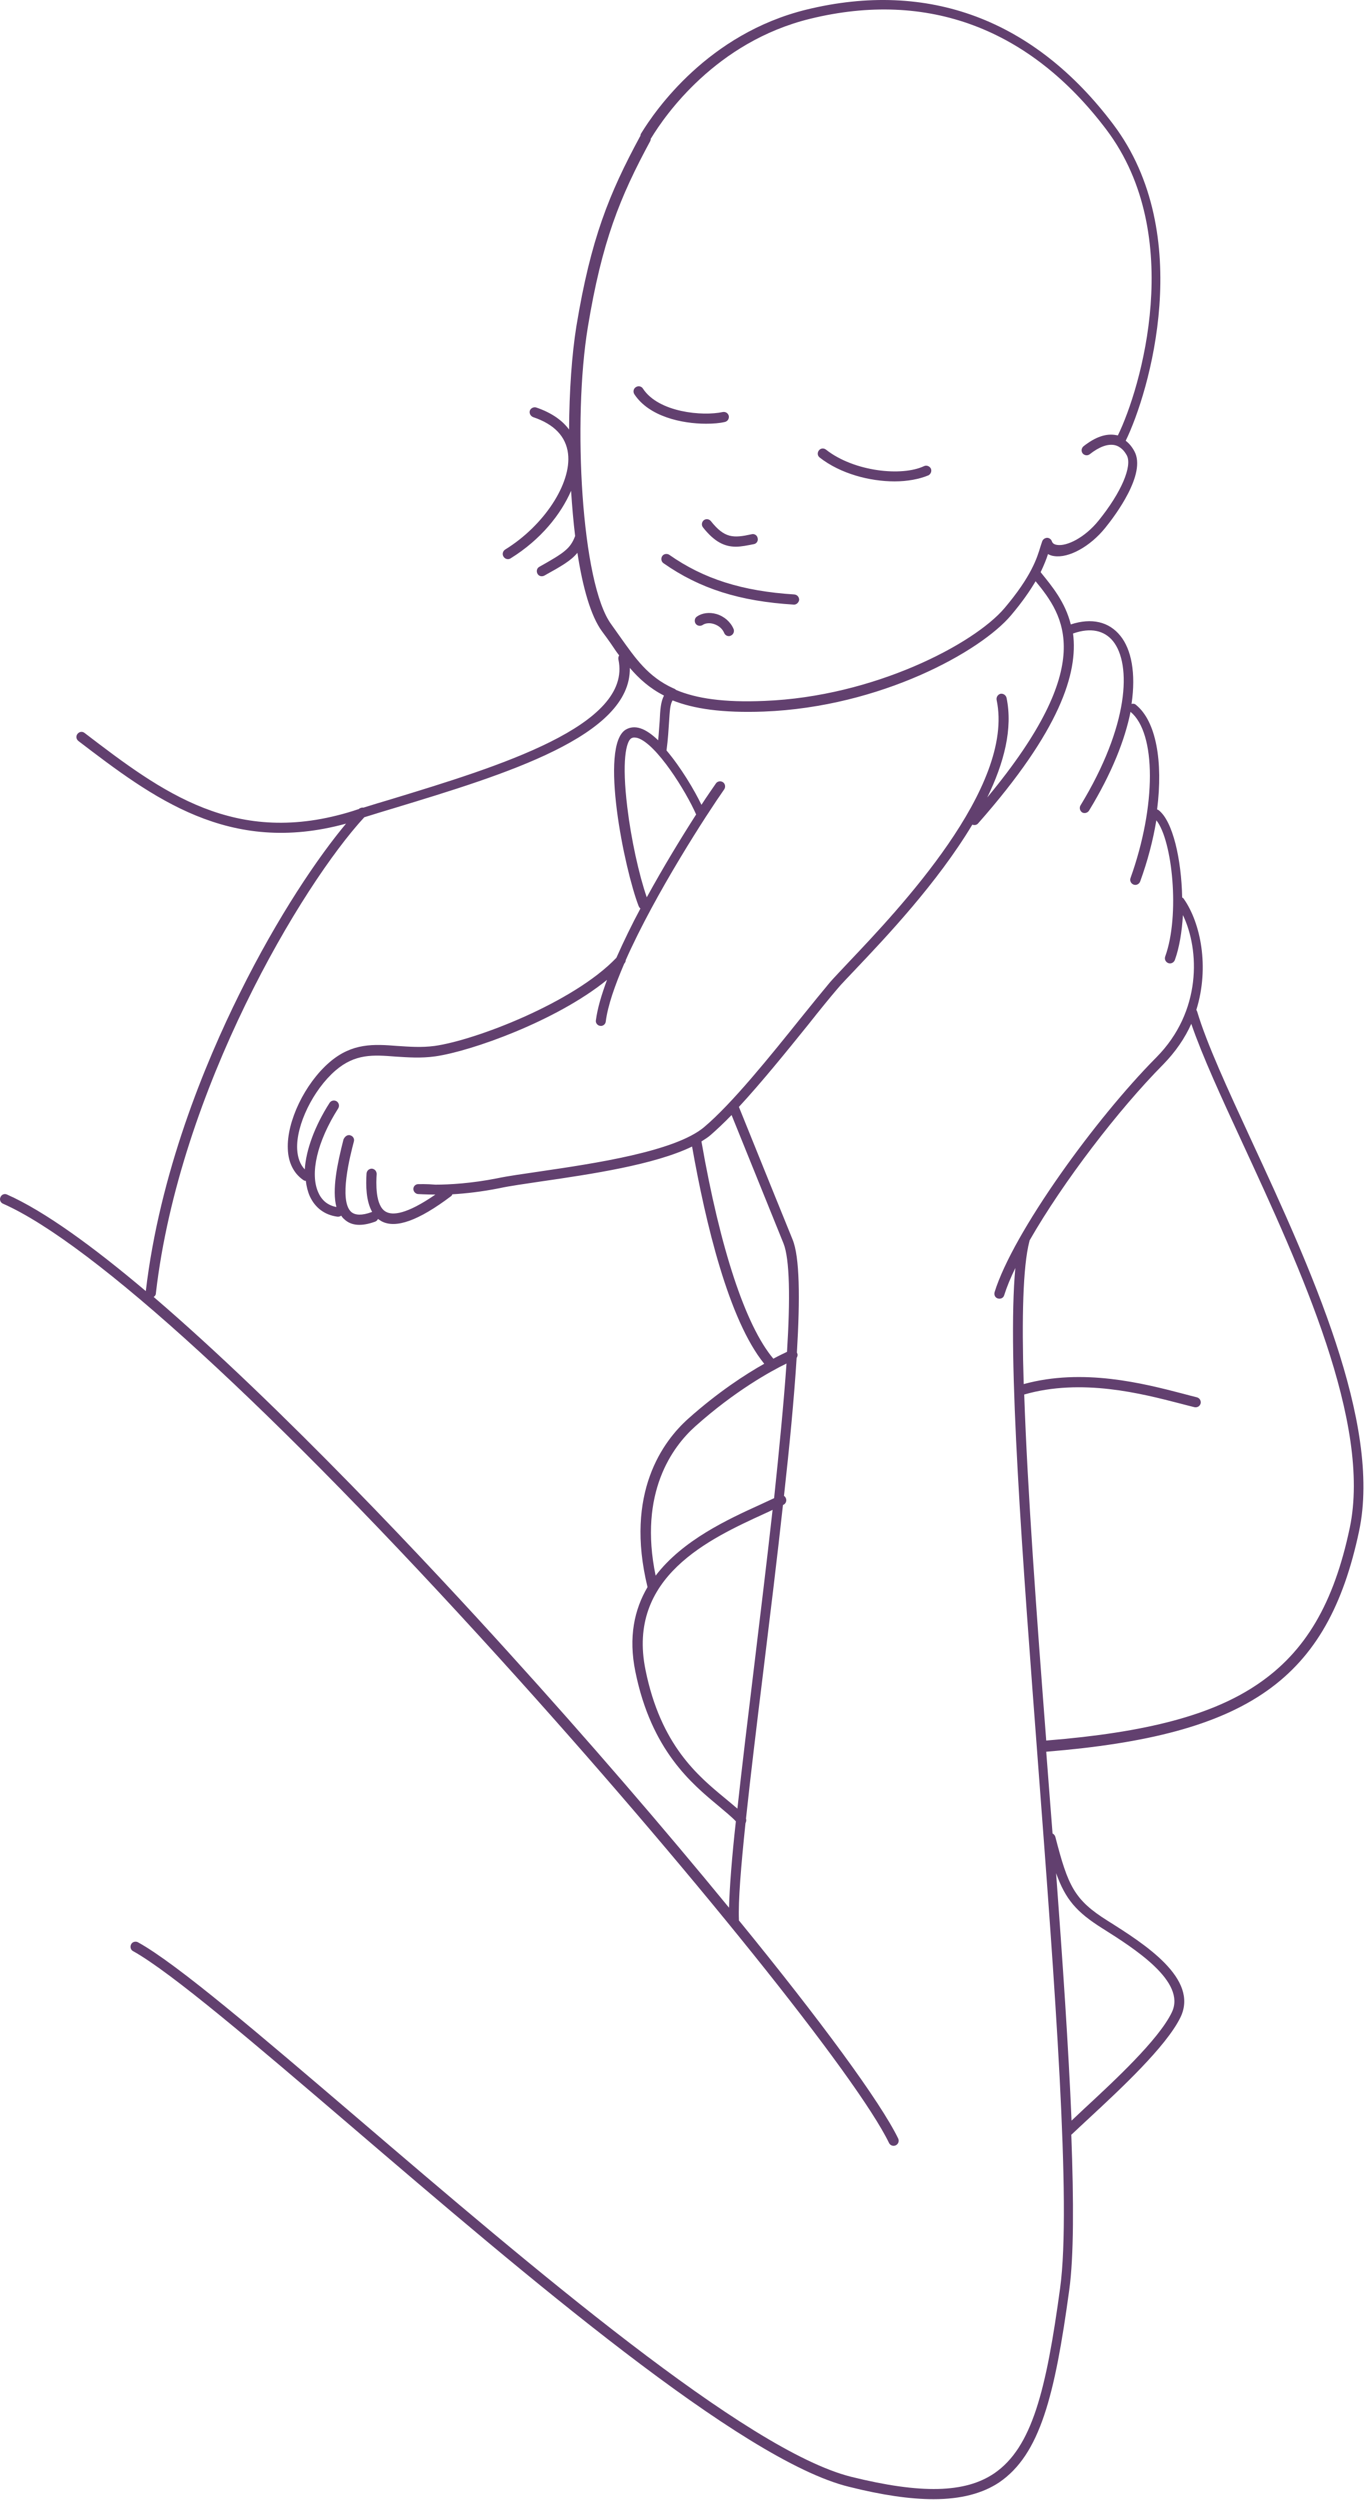 <?xml version="1.0" encoding="UTF-8"?> <svg xmlns="http://www.w3.org/2000/svg" width="261" height="477" viewBox="0 0 261 477" fill="none"> <path d="M178.248 476.849C173.753 476.849 168.437 476.074 162.057 474.474C141.564 469.433 100.191 434.045 66.939 405.589C48.572 389.883 32.719 376.358 25.421 372.286C24.938 372.044 24.793 371.462 25.034 370.977C25.276 370.493 25.904 370.347 26.339 370.589C33.831 374.71 49.732 388.332 68.195 404.087C101.303 432.397 142.482 467.59 162.54 472.583C175.88 475.88 184.29 475.686 189.848 471.905C197.049 466.96 199.756 456.102 202.414 436.517C204.589 420.617 201.351 378.297 198.258 337.383C195.213 297.148 192.264 258.852 193.859 241.934C192.941 243.824 192.216 245.569 191.733 247.121C191.588 247.654 191.056 247.896 190.524 247.751C189.993 247.605 189.751 247.072 189.896 246.539C193.424 235.195 209.084 213.526 220.781 201.747C229.48 192.973 229.045 181.241 225.855 174.6C225.662 177.751 225.179 180.805 224.309 183.18C224.115 183.665 223.584 183.956 223.052 183.762C222.569 183.568 222.279 183.035 222.472 182.502C225.324 174.6 223.825 160.3 220.781 156.518C220.152 160.3 219.137 164.226 217.687 168.201C217.494 168.686 216.962 168.977 216.431 168.783C215.947 168.589 215.657 168.056 215.851 167.523C220.781 153.755 220.781 139.891 215.851 135.819C214.787 141.151 212.274 147.55 207.924 154.676C207.634 155.113 207.054 155.258 206.619 155.016C206.184 154.725 206.039 154.143 206.281 153.707C215.609 138.388 216.044 126.754 212.516 122.343C210.824 120.258 208.214 119.725 204.976 120.84C204.928 120.84 204.928 120.84 204.879 120.888C205.846 128.402 202.414 139.358 186.755 157.1C186.465 157.439 186.03 157.488 185.643 157.343C178.925 168.541 169.017 178.963 163.41 184.877C161.912 186.477 160.703 187.689 159.978 188.561C158.48 190.306 156.547 192.682 154.324 195.493C150.215 200.583 145.43 206.497 141.08 211.2C141.564 212.363 146.155 223.803 151.327 236.504C152.68 239.801 152.777 247.654 152.149 258.076C152.149 258.125 152.197 258.125 152.197 258.173C152.342 258.464 152.294 258.803 152.1 259.094C151.617 266.802 150.747 275.867 149.684 285.417C149.829 285.514 149.925 285.611 150.022 285.805C150.264 286.289 150.07 286.871 149.587 287.113C149.539 287.113 149.539 287.162 149.49 287.162C148.379 297.293 147.074 307.958 145.817 318.235C144.512 328.851 143.304 338.789 142.434 346.982C142.53 347.272 142.482 347.563 142.337 347.854C141.467 356.192 140.935 362.736 141.08 366.275C141.08 366.324 141.08 366.372 141.08 366.421C156.643 385.472 168.05 400.984 171.482 408.013C171.723 408.498 171.53 409.08 171.047 409.322C170.563 409.564 169.983 409.37 169.742 408.886C163.652 396.282 131.027 355.707 95.503 316.538C52.294 268.886 17.688 237.231 0.578 229.669C0.095 229.475 -0.147 228.893 0.095 228.409C0.288 227.924 0.868 227.682 1.351 227.924C8.456 231.075 17.736 237.813 27.838 246.345C30.496 223.852 39.051 203.056 45.769 189.531C53.115 174.697 60.8 163.451 66.069 157.149C43.691 163.305 29.094 152.156 14.981 141.394C14.546 141.055 14.45 140.473 14.788 140.037C15.126 139.6 15.706 139.503 16.141 139.843C30.931 151.138 44.947 161.754 67.422 154.725C67.76 154.628 68.099 154.482 68.485 154.385C68.727 154.143 69.114 154.046 69.403 154.095C71.095 153.561 72.883 153.028 74.672 152.495C95.213 146.241 120.781 138.437 118.074 125.833C118.026 125.542 118.074 125.251 118.219 125.057C117.688 124.379 117.204 123.652 116.721 122.924C116.141 122.1 115.561 121.276 114.933 120.452C112.806 117.544 111.259 112.114 110.244 105.473C109.036 106.976 107.151 108.042 103.913 109.836C103.429 110.078 102.849 109.933 102.608 109.448C102.366 108.963 102.511 108.382 102.994 108.139C107.731 105.473 108.891 104.697 109.809 102.274C109.471 99.51 109.229 96.602 109.036 93.645C107.103 98.105 103.284 102.952 97.485 106.539C97.05 106.83 96.421 106.685 96.131 106.2C95.841 105.764 95.986 105.134 96.47 104.843C103.864 100.286 109.133 92.239 108.456 86.567C108.069 83.319 105.846 80.944 101.786 79.587C101.303 79.393 101.013 78.859 101.158 78.375C101.303 77.89 101.883 77.599 102.366 77.745C105.508 78.811 107.489 80.362 108.649 81.962C108.698 74.594 109.181 67.613 110.051 62.232C112.806 45.556 116.286 36.976 122.182 26.069C122.231 26.02 122.231 25.972 122.279 25.923C122.279 25.73 122.327 25.584 122.424 25.439C125.082 21.076 135.184 6.436 153.985 1.831C177.233 -3.841 197.484 3.721 212.564 23.742C228.369 44.732 219.427 74.884 214.932 84.095C215.561 84.58 216.141 85.258 216.576 86.082C218.944 90.348 212.951 98.347 211.017 100.722C208.166 104.261 204.058 106.539 201.254 106.103C200.819 106.055 200.433 105.909 200.094 105.715C199.804 106.636 199.369 107.751 198.693 109.157L198.789 109.303C200.868 111.872 203.381 114.877 204.444 119.143C208.407 117.834 211.742 118.61 213.917 121.325C215.996 123.894 216.914 128.402 216.044 134.316C216.334 134.219 216.672 134.268 216.914 134.51C220.732 137.613 222.086 145.272 220.926 154.434C221.022 154.482 221.119 154.531 221.216 154.579C223.922 156.664 225.565 163.935 225.71 171.255C225.855 171.304 225.952 171.401 226.049 171.546C229.19 176.054 230.979 184.441 228.417 192.682C228.465 192.779 228.514 192.876 228.562 192.973C230.399 199.129 234.362 207.709 238.954 217.647C250.07 241.643 263.845 271.504 259.495 292.106C253.502 320.465 238.422 331.081 199.756 334.232C199.853 335.299 199.901 336.365 199.998 337.383C200.336 341.552 200.626 345.721 200.964 349.842C201.206 349.939 201.399 350.181 201.496 350.472C203.913 359.876 205.121 362.494 211.452 366.469C218.461 370.88 228.997 377.522 225.372 384.938C222.666 390.465 213.966 398.56 208.166 403.941C206.812 405.202 205.604 406.316 204.686 407.189C204.638 407.237 204.589 407.286 204.541 407.286C205.024 420.132 205.024 430.555 204.154 436.905C201.399 457.071 198.596 468.318 190.766 473.65C187.625 475.734 183.516 476.849 178.248 476.849ZM201.641 357.404C202.898 374.371 204.009 390.756 204.589 404.62C205.314 403.941 206.087 403.214 206.957 402.39C212.612 397.154 221.216 389.204 223.729 383.969C226.58 378.103 216.527 371.753 210.534 367.972C205.508 364.821 203.429 362.397 201.641 357.404ZM29.336 247.46C53.84 268.45 82.695 299.378 97.001 315.181C112.226 331.954 126.919 349.018 139.195 363.997C139.292 360.167 139.727 354.447 140.5 347.515C139.63 346.594 138.47 345.673 137.165 344.558C132.091 340.34 124.357 333.99 121.312 318.962C119.959 312.369 121.119 307.086 123.632 302.82C119.234 284.835 126.629 274.946 131.414 270.68C137.069 265.638 142.289 262.245 145.914 260.209C139.099 251.823 134.701 233.256 132.139 218.762C124.937 222.252 112.758 224.046 103.429 225.403C100.191 225.888 97.34 226.276 95.358 226.712C91.926 227.391 88.881 227.73 86.368 227.875C86.32 228.021 86.223 228.166 86.078 228.263C79.892 232.917 75.542 234.468 72.835 233.014C72.593 232.868 72.4 232.723 72.158 232.578C72.062 232.82 71.868 233.014 71.578 233.111C69.017 234.032 67.035 233.886 65.73 232.626C65.489 232.432 65.295 232.19 65.15 231.947C64.957 232.093 64.667 232.19 64.377 232.141C61.96 231.802 60.172 230.445 59.157 228.263C58.77 227.391 58.529 226.421 58.384 225.306C58.19 225.306 58.045 225.258 57.852 225.112C56.064 223.852 55.049 221.816 54.952 219.247C54.71 214.011 58.19 206.74 62.927 202.668C67.277 198.935 71.433 199.226 75.832 199.565C78.103 199.711 80.423 199.905 82.985 199.565C90.67 198.499 109.519 191.324 117.688 182.744C119.041 179.69 120.587 176.491 122.279 173.34C122.134 173.243 122.037 173.097 121.941 172.903C119.186 165.777 114.401 142.266 119.476 139.212C120.297 138.728 121.264 138.631 122.279 138.97C123.342 139.309 124.502 140.133 125.662 141.248C125.807 139.794 125.856 138.582 125.952 137.564C126.049 135.431 126.146 133.928 126.774 132.717C124.019 131.311 121.989 129.469 120.249 127.433C120.491 140.424 96.518 147.744 75.252 154.192C73.318 154.773 71.385 155.355 69.549 155.937C57.659 168.831 34.266 207.952 29.771 246.684C29.771 247.072 29.578 247.314 29.336 247.46ZM147.509 288.083C147.025 288.325 146.494 288.568 145.962 288.81C135.474 293.609 119.621 300.881 123.246 318.623C126.146 332.972 133.251 338.838 138.422 343.103C139.292 343.831 140.065 344.461 140.79 345.091C141.66 337.189 142.772 327.882 143.98 317.993C145.14 308.346 146.397 298.069 147.509 288.083ZM195.551 266.075C196.179 284.35 197.919 308.249 199.756 332.099C219.041 330.548 231.559 327.203 240.21 321.289C249.248 315.133 254.662 305.971 257.706 291.525C261.911 271.553 248.282 242.03 237.31 218.277C233.154 209.309 229.529 201.407 227.45 195.348C226.242 198.063 224.454 200.68 222.086 203.104C213.579 211.684 202.946 225.549 196.566 236.698C196.566 236.795 196.566 236.844 196.518 236.94C195.309 241.691 195.068 251.386 195.454 264.087C206.764 260.985 218.267 263.942 225.904 265.929C226.822 266.172 227.692 266.414 228.514 266.608C229.045 266.753 229.335 267.238 229.239 267.771C229.094 268.305 228.61 268.595 228.079 268.499C227.257 268.305 226.387 268.062 225.42 267.82C217.929 265.881 206.522 262.924 195.551 266.075ZM150.167 260.161C147.17 261.615 140.307 265.396 132.767 272.134C128.417 276.012 121.892 284.787 125.179 300.638C130.351 293.852 139.002 289.877 145.189 287.065C146.107 286.629 146.977 286.241 147.799 285.853C148.765 276.643 149.635 267.771 150.167 260.161ZM133.927 217.792C137.504 238.249 142.337 252.938 147.654 259.24C148.814 258.609 149.684 258.222 150.264 257.931C150.892 247.848 150.795 240.237 149.587 237.231C145.044 226.033 140.887 215.756 139.679 212.751C138.277 214.205 136.924 215.466 135.716 216.532C135.232 216.968 134.604 217.356 133.927 217.792ZM66.648 216.58C66.745 216.58 66.793 216.58 66.89 216.629C67.422 216.774 67.712 217.308 67.567 217.792C66.842 220.556 64.667 228.99 67.035 231.22C67.808 231.899 69.114 231.947 70.95 231.269C70.998 231.269 70.998 231.269 71.047 231.22C69.887 229.184 69.838 226.227 69.984 223.9C70.032 223.367 70.467 222.979 70.998 222.979C71.53 223.028 71.917 223.464 71.917 223.997C71.82 225.5 71.578 230.105 73.705 231.22C74.962 231.899 77.572 231.754 83.13 227.924C81.148 227.924 79.94 227.827 79.795 227.827C79.312 227.778 78.925 227.342 78.925 226.857C78.925 226.324 79.36 225.936 79.843 225.936C79.94 225.936 81.487 225.888 83.13 226.033C85.837 226.033 90.041 225.791 94.923 224.821C97.001 224.385 99.805 223.997 103.091 223.513C113.338 222.01 128.852 219.731 134.411 215.078C139.775 210.569 147.025 201.553 152.825 194.33C155.048 191.567 157.03 189.143 158.528 187.349C159.302 186.477 160.51 185.216 162.008 183.617C171.53 173.582 193.811 150.168 190.283 133.541C190.186 133.007 190.524 132.523 191.008 132.377C191.539 132.28 192.023 132.62 192.168 133.104C193.424 139.019 191.684 145.611 188.494 152.156C209.664 126.657 203.139 117.495 197.726 110.902C196.663 112.696 195.213 114.829 193.038 117.398C187.238 124.282 168.195 134.898 145.817 135.771C137.89 136.061 132.429 135.237 128.417 133.638C127.934 134.413 127.886 135.577 127.741 137.758C127.644 139.212 127.547 141.006 127.257 143.187C130.012 146.435 132.574 150.75 133.927 153.561C134.991 151.913 135.957 150.556 136.682 149.489C136.972 149.053 137.6 148.956 138.035 149.247C138.47 149.538 138.567 150.168 138.277 150.604C135.039 155.21 125.082 170.528 119.476 183.18C119.476 183.423 119.379 183.617 119.234 183.811C119.234 183.811 119.234 183.811 119.186 183.859C117.398 188.028 116.044 191.858 115.658 194.912C115.609 195.445 115.078 195.833 114.594 195.736C114.063 195.687 113.676 195.154 113.773 194.669C114.063 192.439 114.836 189.822 115.899 186.961C106.233 194.815 89.945 200.583 83.13 201.553C80.375 201.941 77.91 201.747 75.542 201.601C71.24 201.262 67.808 201.02 64.039 204.268C59.785 207.952 56.499 214.69 56.74 219.295C56.837 220.943 57.32 222.204 58.19 223.125C58.432 219.392 60.075 214.884 62.927 210.424C63.217 209.988 63.797 209.842 64.28 210.133C64.715 210.424 64.86 211.006 64.57 211.49C60.559 217.792 59.109 223.949 60.8 227.585C61.477 229.087 62.637 230.008 64.232 230.299C63.362 227.051 64.377 222.107 65.585 217.405C65.827 216.871 66.213 216.58 66.648 216.58ZM121.119 140.715C120.829 140.715 120.636 140.812 120.539 140.861C119.524 141.491 118.703 145.272 119.766 153.998C120.491 160.057 121.989 166.892 123.487 171.207C126.677 165.39 130.109 159.766 132.912 155.403C130.979 150.992 125.372 141.976 121.747 140.812C121.506 140.764 121.312 140.715 121.119 140.715ZM129.094 131.65C132.912 133.25 138.132 134.074 145.962 133.735C166.793 132.91 185.933 122.924 191.781 116.041C196.953 109.933 198.016 106.442 198.693 104.164C198.789 103.873 198.886 103.582 198.983 103.292C199.128 102.904 199.466 102.661 199.901 102.613C200.288 102.613 200.674 102.855 200.819 103.243C200.916 103.534 201.109 103.873 201.834 103.97C203.671 104.261 207.102 102.613 209.761 99.317C214.111 93.936 216.237 88.894 215.126 86.858C214.691 86.082 213.966 85.161 212.757 84.919C211.452 84.677 209.857 85.258 208.069 86.664C207.634 87.004 207.054 86.906 206.716 86.519C206.377 86.082 206.474 85.501 206.861 85.161C209.132 83.368 211.211 82.641 213.144 83.028C213.241 83.028 213.337 83.077 213.434 83.077C217.784 74.206 226.484 44.975 211.259 24.76C196.663 5.418 177.136 -1.902 154.71 3.576C136.634 7.987 126.919 22.094 124.357 26.311C124.357 26.36 124.309 26.408 124.261 26.408C124.261 26.554 124.212 26.747 124.164 26.893C118.364 37.606 114.933 46.041 112.226 62.474C109.326 80.12 110.969 111.387 116.721 119.143C117.349 120.016 117.929 120.84 118.509 121.664C121.312 125.591 123.729 129.129 128.514 131.311C128.659 131.359 128.901 131.456 129.094 131.65ZM139.147 121.373C138.76 121.373 138.422 121.131 138.277 120.791C137.939 119.967 137.214 119.337 136.247 119.046C135.474 118.804 134.652 118.901 134.169 119.24C133.734 119.531 133.106 119.434 132.816 118.998C132.526 118.562 132.622 117.931 133.057 117.64C134.024 116.962 135.426 116.768 136.779 117.156C138.277 117.592 139.485 118.658 140.065 120.016C140.259 120.501 140.017 121.082 139.534 121.276C139.389 121.373 139.244 121.373 139.147 121.373ZM151.617 115.362H151.569C141.225 114.732 133.589 112.308 126.677 107.46C126.242 107.17 126.146 106.539 126.436 106.103C126.726 105.667 127.354 105.57 127.789 105.861C134.362 110.466 141.709 112.793 151.665 113.423C152.197 113.472 152.584 113.908 152.584 114.441C152.535 114.926 152.1 115.362 151.617 115.362ZM140.5 104.31C138.374 104.31 136.441 103.437 134.217 100.625C133.879 100.189 133.976 99.607 134.362 99.268C134.797 98.929 135.377 99.026 135.716 99.413C138.325 102.71 140.017 102.71 143.497 101.934C144.029 101.789 144.56 102.128 144.657 102.661C144.802 103.195 144.464 103.728 143.932 103.825C142.675 104.067 141.564 104.31 140.5 104.31ZM170.805 91.851C166.068 91.851 160.462 90.397 156.498 87.294C156.063 86.955 156.015 86.373 156.353 85.937C156.692 85.501 157.272 85.452 157.707 85.792C163.072 90.009 172.206 90.93 176.411 88.943C176.895 88.7 177.475 88.942 177.716 89.379C177.958 89.864 177.716 90.445 177.281 90.688C175.541 91.415 173.27 91.851 170.805 91.851ZM134.797 80.847C130.206 80.847 123.922 79.49 121.119 75.224C120.829 74.787 120.926 74.157 121.409 73.866C121.844 73.576 122.472 73.672 122.762 74.157C125.759 78.714 134.169 79.441 137.987 78.617C138.519 78.52 139.002 78.811 139.147 79.344C139.244 79.877 138.954 80.362 138.422 80.508C137.407 80.75 136.199 80.847 134.797 80.847Z" fill="#62406F"></path> </svg> 